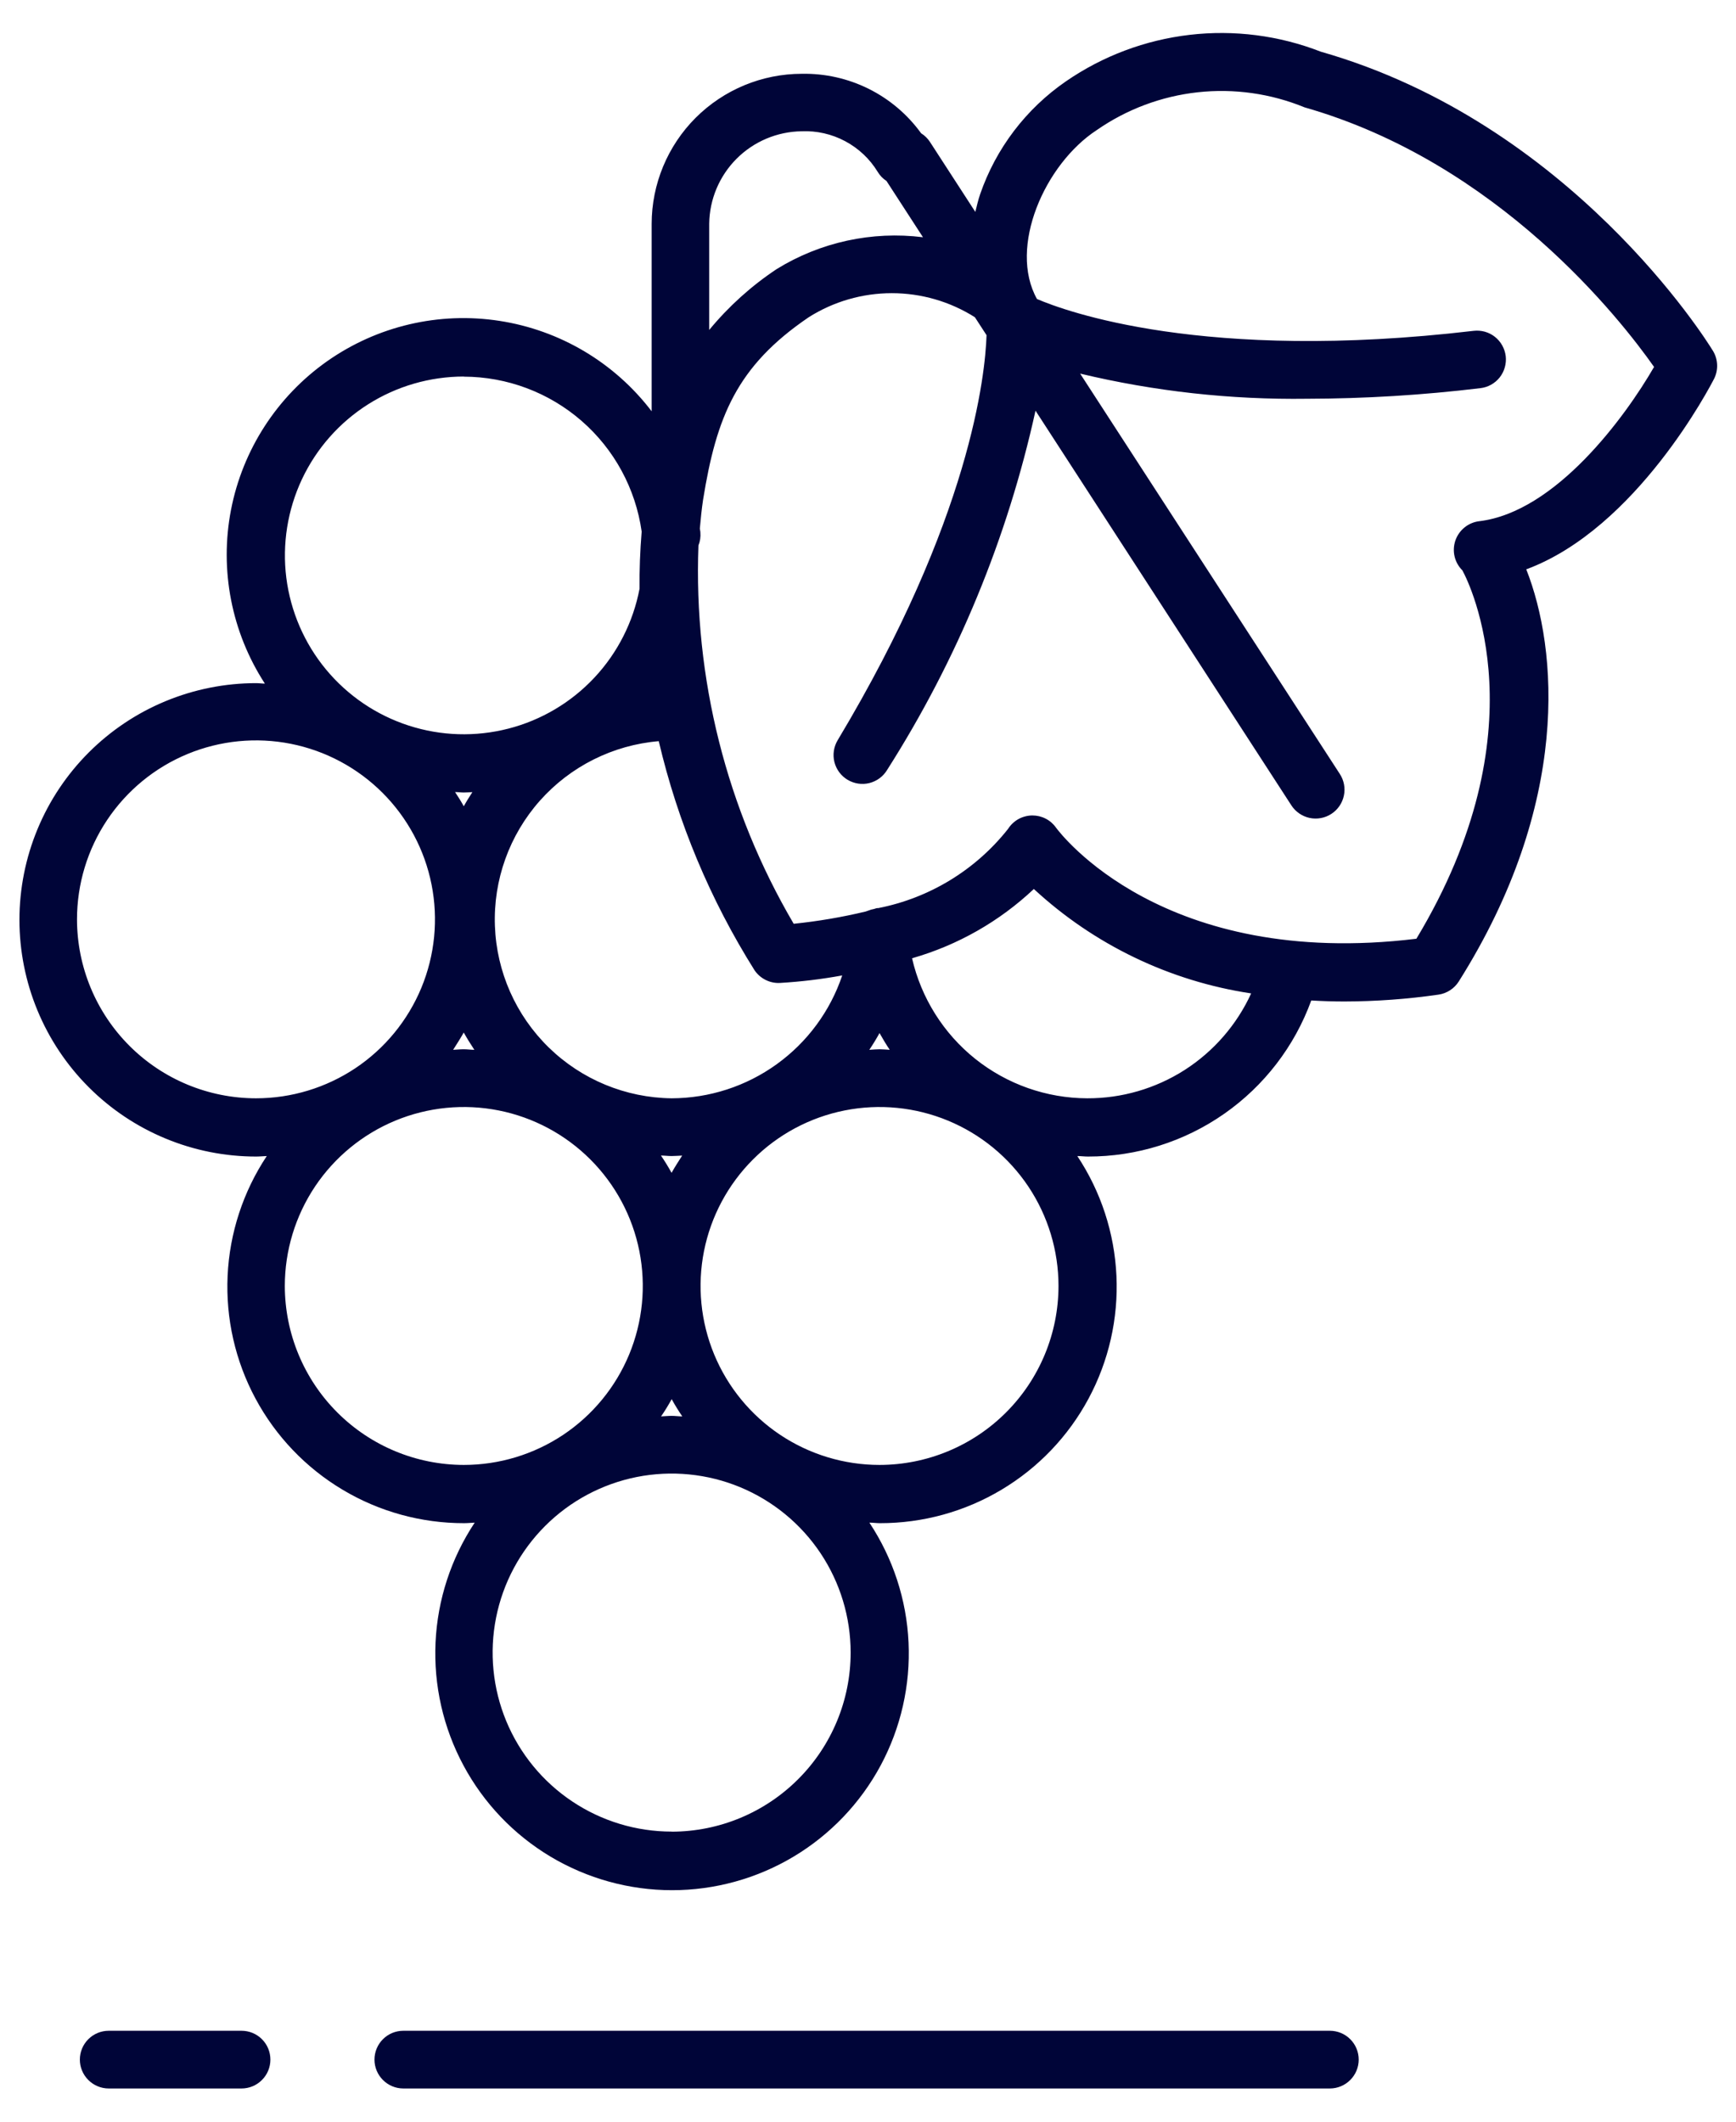 <svg width="45" height="55" viewBox="0 0 45 55" fill="none" xmlns="http://www.w3.org/2000/svg">
<g clip-path="url(#clip0_1722_20488)">
<path d="M44.389 9.074C44.243 8.835 40.723 3.192 34.238 1.34C33.158 0.919 31.991 0.769 30.84 0.903C29.689 1.037 28.587 1.45 27.633 2.107C26.597 2.82 25.817 3.846 25.407 5.034C25.354 5.187 25.321 5.339 25.282 5.493L24.104 3.676C24.045 3.587 23.968 3.511 23.877 3.455C23.524 2.967 23.058 2.572 22.519 2.303C21.98 2.035 21.384 1.901 20.782 1.913C19.751 1.914 18.762 2.325 18.032 3.054C17.303 3.784 16.893 4.773 16.892 5.804V10.662C15.93 9.4 14.517 8.56 12.948 8.318C11.38 8.075 9.778 8.451 8.48 9.364C7.183 10.278 6.289 11.659 5.988 13.217C5.687 14.775 6.002 16.39 6.866 17.721C6.789 17.721 6.716 17.709 6.64 17.709C5.834 17.709 5.036 17.868 4.292 18.176C3.547 18.484 2.871 18.936 2.301 19.506C1.731 20.076 1.279 20.752 0.971 21.497C0.663 22.241 0.504 23.039 0.504 23.845C0.504 24.651 0.663 25.449 0.971 26.193C1.279 26.938 1.731 27.614 2.301 28.184C2.871 28.754 3.547 29.206 4.292 29.514C5.036 29.823 5.834 29.981 6.64 29.981C6.732 29.981 6.823 29.971 6.915 29.968C6.302 30.892 5.951 31.965 5.9 33.072C5.849 34.18 6.099 35.281 6.624 36.257C7.149 37.234 7.929 38.05 8.881 38.618C9.833 39.187 10.921 39.486 12.03 39.485C12.122 39.485 12.213 39.475 12.305 39.471C11.692 40.396 11.341 41.47 11.29 42.578C11.239 43.686 11.489 44.788 12.014 45.765C12.538 46.743 13.318 47.559 14.27 48.129C15.223 48.698 16.311 48.999 17.421 48.999C18.53 48.999 19.619 48.698 20.571 48.129C21.523 47.559 22.303 46.743 22.828 45.765C23.352 44.788 23.602 43.686 23.551 42.578C23.5 41.47 23.149 40.396 22.536 39.471C22.628 39.471 22.719 39.485 22.811 39.485C23.92 39.486 25.008 39.187 25.96 38.618C26.912 38.05 27.692 37.234 28.216 36.258C28.741 35.281 28.991 34.18 28.94 33.073C28.889 31.965 28.539 30.892 27.926 29.968C28.018 29.968 28.109 29.981 28.201 29.981C29.465 29.983 30.698 29.596 31.734 28.872C32.77 28.148 33.558 27.123 33.99 25.935C34.27 25.952 34.557 25.961 34.853 25.961C35.667 25.959 36.48 25.9 37.285 25.784C37.393 25.769 37.496 25.73 37.587 25.671C37.679 25.612 37.756 25.534 37.814 25.442C40.723 20.83 40.381 16.825 39.563 14.759C42.429 13.698 44.343 9.992 44.433 9.817C44.491 9.7 44.518 9.57 44.51 9.44C44.502 9.309 44.461 9.183 44.389 9.074ZM20.778 3.403C21.171 3.386 21.561 3.475 21.908 3.66C22.255 3.845 22.547 4.119 22.751 4.455C22.808 4.55 22.886 4.631 22.979 4.691L23.925 6.15C22.604 5.985 21.266 6.276 20.133 6.975C19.475 7.412 18.886 7.944 18.384 8.553V5.799C18.392 5.166 18.647 4.562 19.094 4.114C19.541 3.667 20.145 3.412 20.778 3.403ZM17.411 28.471C16.219 28.458 15.078 27.986 14.225 27.154C13.372 26.322 12.872 25.193 12.829 24.002C12.786 22.811 13.203 21.649 13.994 20.757C14.785 19.866 15.889 19.313 17.076 19.213C17.57 21.317 18.41 23.325 19.561 25.155C19.633 25.26 19.731 25.345 19.845 25.402C19.959 25.459 20.086 25.487 20.213 25.481C20.756 25.449 21.297 25.384 21.832 25.286C21.52 26.212 20.926 27.017 20.133 27.588C19.34 28.16 18.388 28.468 17.411 28.471ZM22.799 26.78C22.882 26.928 22.969 27.073 23.063 27.214C22.971 27.209 22.888 27.2 22.799 27.2C22.71 27.2 22.622 27.209 22.534 27.214C22.629 27.073 22.717 26.928 22.799 26.78ZM17.683 29.956C17.591 30.1 17.494 30.249 17.408 30.403C17.324 30.249 17.232 30.1 17.133 29.955C17.225 29.955 17.317 29.968 17.408 29.968C17.5 29.968 17.592 29.959 17.683 29.956ZM12.296 27.214C12.204 27.214 12.113 27.2 12.021 27.2C11.929 27.2 11.838 27.21 11.746 27.214C11.838 27.068 11.935 26.92 12.021 26.766C12.107 26.92 12.199 27.068 12.296 27.214ZM12.021 20.899C11.952 20.772 11.874 20.651 11.796 20.532C11.871 20.532 11.945 20.544 12.021 20.544C12.097 20.544 12.171 20.537 12.245 20.534C12.17 20.651 12.092 20.772 12.023 20.899H12.021ZM12.021 9.764C13.144 9.766 14.229 10.174 15.076 10.911C15.924 11.649 16.476 12.668 16.633 13.78C16.592 14.282 16.573 14.777 16.578 15.261C16.414 16.126 16.007 16.927 15.405 17.569C14.803 18.211 14.031 18.669 13.178 18.888C12.326 19.107 11.429 19.08 10.592 18.808C9.754 18.537 9.012 18.032 8.45 17.354C7.889 16.676 7.533 15.852 7.422 14.979C7.312 14.106 7.453 13.219 7.827 12.423C8.202 11.627 8.796 10.953 9.54 10.482C10.283 10.011 11.145 9.761 12.025 9.761L12.021 9.764ZM1.996 23.832C1.996 22.915 2.268 22.018 2.778 21.255C3.288 20.492 4.012 19.897 4.86 19.546C5.708 19.195 6.641 19.103 7.541 19.282C8.44 19.461 9.267 19.903 9.916 20.552C10.565 21.201 11.007 22.027 11.186 22.927C11.365 23.827 11.273 24.76 10.922 25.608C10.57 26.455 9.976 27.18 9.213 27.69C8.45 28.199 7.553 28.471 6.635 28.471C5.405 28.47 4.226 27.981 3.356 27.111C2.487 26.242 1.997 25.062 1.996 23.832ZM7.383 33.336C7.383 32.419 7.656 31.522 8.165 30.759C8.675 29.996 9.4 29.401 10.247 29.05C11.095 28.699 12.028 28.607 12.928 28.786C13.828 28.965 14.654 29.407 15.303 30.056C15.952 30.705 16.394 31.531 16.573 32.431C16.752 33.331 16.66 34.264 16.309 35.112C15.958 35.959 15.363 36.684 14.6 37.194C13.837 37.703 12.94 37.975 12.023 37.975C10.793 37.974 9.613 37.485 8.744 36.615C7.874 35.746 7.385 34.566 7.383 33.336ZM17.411 36.27C17.495 36.423 17.587 36.572 17.686 36.717C17.594 36.717 17.503 36.703 17.411 36.703C17.319 36.703 17.228 36.713 17.136 36.717C17.235 36.574 17.327 36.423 17.411 36.27ZM17.411 47.48C16.493 47.48 15.596 47.208 14.833 46.698C14.069 46.188 13.475 45.464 13.123 44.616C12.772 43.768 12.68 42.835 12.859 41.935C13.038 41.035 13.48 40.208 14.129 39.559C14.777 38.91 15.604 38.468 16.504 38.288C17.404 38.109 18.338 38.201 19.186 38.552C20.033 38.904 20.758 39.498 21.268 40.261C21.778 41.024 22.05 41.922 22.05 42.839C22.05 44.07 21.561 45.25 20.691 46.12C19.821 46.991 18.642 47.481 17.411 47.482V47.48ZM22.799 37.975C21.881 37.975 20.985 37.703 20.222 37.194C19.459 36.684 18.864 35.959 18.513 35.112C18.162 34.264 18.07 33.331 18.249 32.431C18.428 31.531 18.87 30.705 19.519 30.056C20.167 29.407 20.994 28.965 21.894 28.786C22.794 28.607 23.727 28.699 24.574 29.05C25.422 29.401 26.147 29.996 26.657 30.759C27.166 31.522 27.438 32.419 27.438 33.336C27.437 34.566 26.948 35.745 26.078 36.615C25.208 37.485 24.029 37.974 22.799 37.975ZM28.183 28.471C27.127 28.468 26.104 28.107 25.279 27.448C24.455 26.788 23.878 25.869 23.642 24.841C24.823 24.503 25.906 23.887 26.799 23.045C28.363 24.492 30.326 25.436 32.432 25.752C32.06 26.565 31.461 27.254 30.708 27.737C29.954 28.219 29.077 28.474 28.183 28.471ZM38.344 13.511C38.204 13.528 38.072 13.584 37.963 13.673C37.854 13.761 37.772 13.878 37.726 14.011C37.681 14.144 37.673 14.287 37.705 14.424C37.737 14.561 37.807 14.686 37.907 14.785C38.108 15.151 39.966 18.936 36.715 24.335C30.149 25.133 27.482 21.602 27.372 21.453C27.303 21.355 27.212 21.276 27.106 21.222C27 21.167 26.883 21.139 26.764 21.139H26.742C26.619 21.143 26.499 21.177 26.392 21.237C26.286 21.298 26.196 21.384 26.13 21.488C25.29 22.551 24.097 23.279 22.768 23.54C22.757 23.54 22.748 23.54 22.737 23.54C22.711 23.545 22.686 23.553 22.661 23.562C22.607 23.571 22.554 23.586 22.503 23.607C22.485 23.615 22.463 23.618 22.444 23.628C21.829 23.776 21.204 23.882 20.574 23.947C18.832 20.98 17.976 17.577 18.105 14.139C18.148 14.032 18.165 13.917 18.155 13.802C18.155 13.769 18.144 13.736 18.141 13.703C18.163 13.455 18.187 13.206 18.225 12.954C18.57 10.816 19.09 9.496 20.963 8.224C21.607 7.816 22.354 7.6 23.117 7.6C23.88 7.6 24.627 7.816 25.271 8.224L25.573 8.689C25.539 9.705 25.165 13.434 21.714 19.188C21.612 19.358 21.581 19.561 21.629 19.754C21.678 19.947 21.8 20.112 21.97 20.214C22.141 20.316 22.344 20.347 22.537 20.299C22.729 20.25 22.895 20.128 22.997 19.957C24.814 17.103 26.115 13.951 26.842 10.646L33.475 20.878C33.583 21.044 33.753 21.161 33.947 21.203C34.141 21.244 34.344 21.207 34.51 21.099C34.677 20.991 34.794 20.821 34.835 20.627C34.877 20.433 34.839 20.23 34.731 20.064L27.999 9.685C29.926 10.146 31.903 10.364 33.883 10.337C35.385 10.334 36.885 10.242 38.375 10.062C38.473 10.051 38.567 10.02 38.653 9.972C38.739 9.924 38.814 9.86 38.875 9.783C38.936 9.705 38.981 9.617 39.007 9.523C39.034 9.428 39.042 9.329 39.031 9.232C39.019 9.134 38.988 9.04 38.94 8.954C38.892 8.868 38.828 8.793 38.751 8.732C38.674 8.671 38.586 8.626 38.491 8.599C38.396 8.573 38.298 8.565 38.2 8.576C31.196 9.401 27.595 8.058 26.88 7.751C26.132 6.409 27.081 4.253 28.43 3.372C29.207 2.832 30.108 2.495 31.048 2.392C31.989 2.289 32.941 2.424 33.816 2.783C38.846 4.219 42.017 8.289 42.876 9.512C42.123 10.816 40.326 13.27 38.348 13.511H38.344Z" fill="#000538"/>
<path d="M34.472 52.643H10.455C10.257 52.643 10.066 52.721 9.926 52.862C9.786 53.002 9.707 53.192 9.707 53.391C9.707 53.589 9.786 53.779 9.926 53.919C10.066 54.06 10.257 54.139 10.455 54.139H34.472C34.67 54.139 34.86 54.06 35.001 53.919C35.141 53.779 35.22 53.589 35.22 53.391C35.22 53.192 35.141 53.002 35.001 52.862C34.86 52.721 34.67 52.643 34.472 52.643Z" fill="#000538"/>
<path d="M6.261 52.643H2.818C2.62 52.643 2.43 52.721 2.289 52.862C2.149 53.002 2.07 53.192 2.07 53.391C2.07 53.589 2.149 53.779 2.289 53.919C2.43 54.06 2.62 54.139 2.818 54.139H6.261C6.46 54.139 6.65 54.06 6.79 53.919C6.931 53.779 7.009 53.589 7.009 53.391C7.009 53.192 6.931 53.002 6.79 52.862C6.65 52.721 6.46 52.643 6.261 52.643Z" fill="#000538"/>
</g>
<defs>
<clipPath id="clip0_1722_20488">
<rect width="44" height="53.275" fill="white" transform="translate(0.5 0.863)"/>
</clipPath>
</defs>
</svg>
